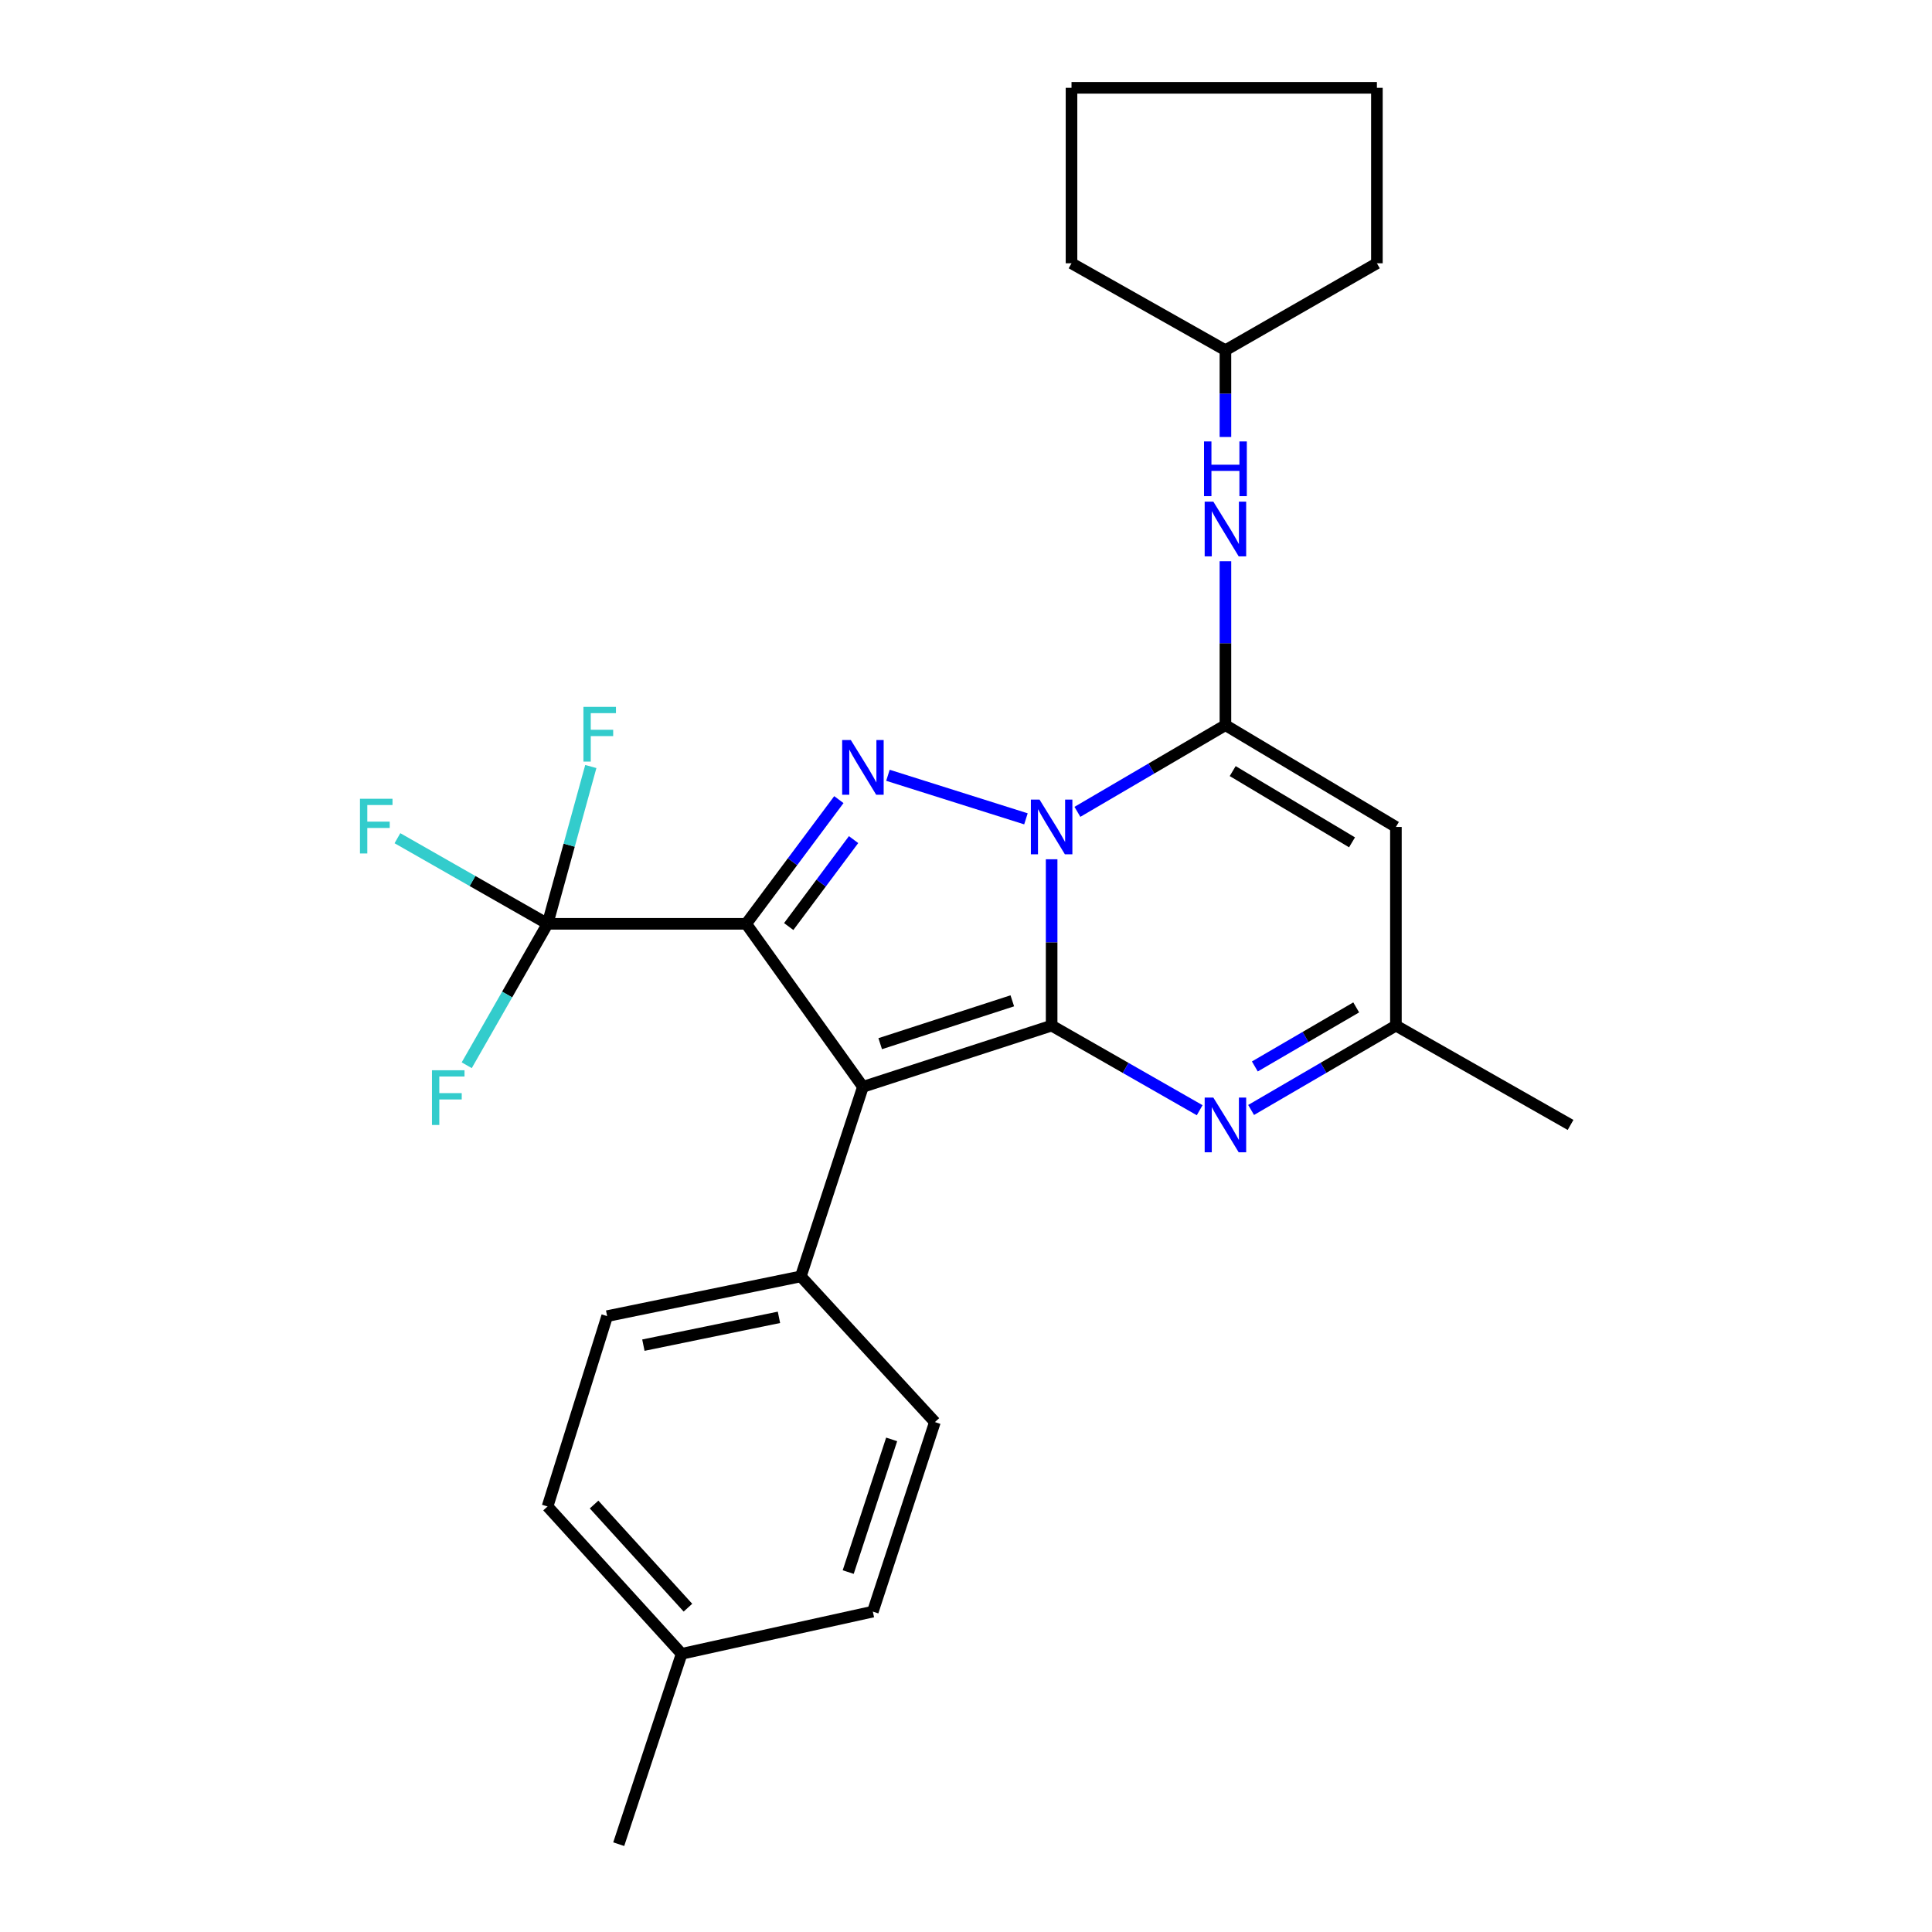 <?xml version='1.0' encoding='iso-8859-1'?>
<svg version='1.1' baseProfile='full'
              xmlns='http://www.w3.org/2000/svg'
                      xmlns:rdkit='http://www.rdkit.org/xml'
                      xmlns:xlink='http://www.w3.org/1999/xlink'
                  xml:space='preserve'
width='1000px' height='1000px' viewBox='0 0 1000 1000'>
<!-- END OF HEADER -->
<rect style='opacity:1.0;fill:#FFFFFF;stroke:none' width='1000' height='1000' x='0' y='0'> </rect>
<path class='bond-0' d='M 544.322,444.758 L 544.322,487.805' style='fill:none;fill-rule:evenodd;stroke:#0000FF;stroke-width:6px;stroke-linecap:butt;stroke-linejoin:miter;stroke-opacity:1' />
<path class='bond-0' d='M 544.322,487.805 L 544.322,530.851' style='fill:none;fill-rule:evenodd;stroke:#000000;stroke-width:6px;stroke-linecap:butt;stroke-linejoin:miter;stroke-opacity:1' />
<path class='bond-3' d='M 531.022,423.829 L 459.595,401.284' style='fill:none;fill-rule:evenodd;stroke:#0000FF;stroke-width:6px;stroke-linecap:butt;stroke-linejoin:miter;stroke-opacity:1' />
<path class='bond-4' d='M 557.669,420.21 L 595.974,397.776' style='fill:none;fill-rule:evenodd;stroke:#0000FF;stroke-width:6px;stroke-linecap:butt;stroke-linejoin:miter;stroke-opacity:1' />
<path class='bond-4' d='M 595.974,397.776 L 634.278,375.341' style='fill:none;fill-rule:evenodd;stroke:#000000;stroke-width:6px;stroke-linecap:butt;stroke-linejoin:miter;stroke-opacity:1' />
<path class='bond-2' d='M 544.322,530.851 L 446.643,562.545' style='fill:none;fill-rule:evenodd;stroke:#000000;stroke-width:6px;stroke-linecap:butt;stroke-linejoin:miter;stroke-opacity:1' />
<path class='bond-2' d='M 523.965,518.022 L 455.59,540.207' style='fill:none;fill-rule:evenodd;stroke:#000000;stroke-width:6px;stroke-linecap:butt;stroke-linejoin:miter;stroke-opacity:1' />
<path class='bond-5' d='M 544.322,530.851 L 582.635,552.748' style='fill:none;fill-rule:evenodd;stroke:#000000;stroke-width:6px;stroke-linecap:butt;stroke-linejoin:miter;stroke-opacity:1' />
<path class='bond-5' d='M 582.635,552.748 L 620.948,574.645' style='fill:none;fill-rule:evenodd;stroke:#0000FF;stroke-width:6px;stroke-linecap:butt;stroke-linejoin:miter;stroke-opacity:1' />
<path class='bond-1' d='M 386.224,478.166 L 410.208,446.024' style='fill:none;fill-rule:evenodd;stroke:#000000;stroke-width:6px;stroke-linecap:butt;stroke-linejoin:miter;stroke-opacity:1' />
<path class='bond-1' d='M 410.208,446.024 L 434.192,413.882' style='fill:none;fill-rule:evenodd;stroke:#0000FF;stroke-width:6px;stroke-linecap:butt;stroke-linejoin:miter;stroke-opacity:1' />
<path class='bond-1' d='M 408.235,479.579 L 425.024,457.079' style='fill:none;fill-rule:evenodd;stroke:#000000;stroke-width:6px;stroke-linecap:butt;stroke-linejoin:miter;stroke-opacity:1' />
<path class='bond-1' d='M 425.024,457.079 L 441.813,434.58' style='fill:none;fill-rule:evenodd;stroke:#0000FF;stroke-width:6px;stroke-linecap:butt;stroke-linejoin:miter;stroke-opacity:1' />
<path class='bond-6' d='M 386.224,478.166 L 283.41,478.166' style='fill:none;fill-rule:evenodd;stroke:#000000;stroke-width:6px;stroke-linecap:butt;stroke-linejoin:miter;stroke-opacity:1' />
<path class='bond-26' d='M 386.224,478.166 L 446.643,562.545' style='fill:none;fill-rule:evenodd;stroke:#000000;stroke-width:6px;stroke-linecap:butt;stroke-linejoin:miter;stroke-opacity:1' />
<path class='bond-10' d='M 446.643,562.545 L 414.508,660.656' style='fill:none;fill-rule:evenodd;stroke:#000000;stroke-width:6px;stroke-linecap:butt;stroke-linejoin:miter;stroke-opacity:1' />
<path class='bond-7' d='M 634.278,375.341 L 722.519,428.027' style='fill:none;fill-rule:evenodd;stroke:#000000;stroke-width:6px;stroke-linecap:butt;stroke-linejoin:miter;stroke-opacity:1' />
<path class='bond-7' d='M 638.038,399.116 L 699.806,435.996' style='fill:none;fill-rule:evenodd;stroke:#000000;stroke-width:6px;stroke-linecap:butt;stroke-linejoin:miter;stroke-opacity:1' />
<path class='bond-9' d='M 634.278,375.341 L 634.278,332.92' style='fill:none;fill-rule:evenodd;stroke:#000000;stroke-width:6px;stroke-linecap:butt;stroke-linejoin:miter;stroke-opacity:1' />
<path class='bond-9' d='M 634.278,332.92 L 634.278,290.499' style='fill:none;fill-rule:evenodd;stroke:#0000FF;stroke-width:6px;stroke-linecap:butt;stroke-linejoin:miter;stroke-opacity:1' />
<path class='bond-27' d='M 647.572,574.519 L 685.045,552.685' style='fill:none;fill-rule:evenodd;stroke:#0000FF;stroke-width:6px;stroke-linecap:butt;stroke-linejoin:miter;stroke-opacity:1' />
<path class='bond-27' d='M 685.045,552.685 L 722.519,530.851' style='fill:none;fill-rule:evenodd;stroke:#000000;stroke-width:6px;stroke-linecap:butt;stroke-linejoin:miter;stroke-opacity:1' />
<path class='bond-27' d='M 649.507,551.996 L 675.739,536.712' style='fill:none;fill-rule:evenodd;stroke:#0000FF;stroke-width:6px;stroke-linecap:butt;stroke-linejoin:miter;stroke-opacity:1' />
<path class='bond-27' d='M 675.739,536.712 L 701.971,521.429' style='fill:none;fill-rule:evenodd;stroke:#000000;stroke-width:6px;stroke-linecap:butt;stroke-linejoin:miter;stroke-opacity:1' />
<path class='bond-11' d='M 283.41,478.166 L 294.607,437.457' style='fill:none;fill-rule:evenodd;stroke:#000000;stroke-width:6px;stroke-linecap:butt;stroke-linejoin:miter;stroke-opacity:1' />
<path class='bond-11' d='M 294.607,437.457 L 305.805,396.749' style='fill:none;fill-rule:evenodd;stroke:#33CCCC;stroke-width:6px;stroke-linecap:butt;stroke-linejoin:miter;stroke-opacity:1' />
<path class='bond-12' d='M 283.41,478.166 L 244.56,456.009' style='fill:none;fill-rule:evenodd;stroke:#000000;stroke-width:6px;stroke-linecap:butt;stroke-linejoin:miter;stroke-opacity:1' />
<path class='bond-12' d='M 244.56,456.009 L 205.71,433.853' style='fill:none;fill-rule:evenodd;stroke:#33CCCC;stroke-width:6px;stroke-linecap:butt;stroke-linejoin:miter;stroke-opacity:1' />
<path class='bond-13' d='M 283.41,478.166 L 262.494,514.769' style='fill:none;fill-rule:evenodd;stroke:#000000;stroke-width:6px;stroke-linecap:butt;stroke-linejoin:miter;stroke-opacity:1' />
<path class='bond-13' d='M 262.494,514.769 L 241.579,551.372' style='fill:none;fill-rule:evenodd;stroke:#33CCCC;stroke-width:6px;stroke-linecap:butt;stroke-linejoin:miter;stroke-opacity:1' />
<path class='bond-8' d='M 722.519,428.027 L 722.519,530.851' style='fill:none;fill-rule:evenodd;stroke:#000000;stroke-width:6px;stroke-linecap:butt;stroke-linejoin:miter;stroke-opacity:1' />
<path class='bond-20' d='M 722.519,530.851 L 812.917,582.264' style='fill:none;fill-rule:evenodd;stroke:#000000;stroke-width:6px;stroke-linecap:butt;stroke-linejoin:miter;stroke-opacity:1' />
<path class='bond-16' d='M 634.278,226.175 L 634.278,203.721' style='fill:none;fill-rule:evenodd;stroke:#0000FF;stroke-width:6px;stroke-linecap:butt;stroke-linejoin:miter;stroke-opacity:1' />
<path class='bond-16' d='M 634.278,203.721 L 634.278,181.267' style='fill:none;fill-rule:evenodd;stroke:#000000;stroke-width:6px;stroke-linecap:butt;stroke-linejoin:miter;stroke-opacity:1' />
<path class='bond-14' d='M 414.508,660.656 L 314.261,681.227' style='fill:none;fill-rule:evenodd;stroke:#000000;stroke-width:6px;stroke-linecap:butt;stroke-linejoin:miter;stroke-opacity:1' />
<path class='bond-14' d='M 403.187,681.85 L 333.014,696.25' style='fill:none;fill-rule:evenodd;stroke:#000000;stroke-width:6px;stroke-linecap:butt;stroke-linejoin:miter;stroke-opacity:1' />
<path class='bond-15' d='M 414.508,660.656 L 483.903,736.069' style='fill:none;fill-rule:evenodd;stroke:#000000;stroke-width:6px;stroke-linecap:butt;stroke-linejoin:miter;stroke-opacity:1' />
<path class='bond-17' d='M 314.261,681.227 L 283.41,779.748' style='fill:none;fill-rule:evenodd;stroke:#000000;stroke-width:6px;stroke-linecap:butt;stroke-linejoin:miter;stroke-opacity:1' />
<path class='bond-18' d='M 483.903,736.069 L 451.778,834.169' style='fill:none;fill-rule:evenodd;stroke:#000000;stroke-width:6px;stroke-linecap:butt;stroke-linejoin:miter;stroke-opacity:1' />
<path class='bond-18' d='M 461.516,745.031 L 439.029,813.701' style='fill:none;fill-rule:evenodd;stroke:#000000;stroke-width:6px;stroke-linecap:butt;stroke-linejoin:miter;stroke-opacity:1' />
<path class='bond-22' d='M 634.278,181.267 L 712.681,136.273' style='fill:none;fill-rule:evenodd;stroke:#000000;stroke-width:6px;stroke-linecap:butt;stroke-linejoin:miter;stroke-opacity:1' />
<path class='bond-23' d='M 634.278,181.267 L 554.613,136.273' style='fill:none;fill-rule:evenodd;stroke:#000000;stroke-width:6px;stroke-linecap:butt;stroke-linejoin:miter;stroke-opacity:1' />
<path class='bond-29' d='M 283.41,779.748 L 352.815,856.014' style='fill:none;fill-rule:evenodd;stroke:#000000;stroke-width:6px;stroke-linecap:butt;stroke-linejoin:miter;stroke-opacity:1' />
<path class='bond-29' d='M 307.493,778.745 L 356.077,832.132' style='fill:none;fill-rule:evenodd;stroke:#000000;stroke-width:6px;stroke-linecap:butt;stroke-linejoin:miter;stroke-opacity:1' />
<path class='bond-19' d='M 451.778,834.169 L 352.815,856.014' style='fill:none;fill-rule:evenodd;stroke:#000000;stroke-width:6px;stroke-linecap:butt;stroke-linejoin:miter;stroke-opacity:1' />
<path class='bond-21' d='M 352.815,856.014 L 320.249,954.545' style='fill:none;fill-rule:evenodd;stroke:#000000;stroke-width:6px;stroke-linecap:butt;stroke-linejoin:miter;stroke-opacity:1' />
<path class='bond-24' d='M 712.681,136.273 L 712.681,45.455' style='fill:none;fill-rule:evenodd;stroke:#000000;stroke-width:6px;stroke-linecap:butt;stroke-linejoin:miter;stroke-opacity:1' />
<path class='bond-25' d='M 554.613,136.273 L 554.613,45.455' style='fill:none;fill-rule:evenodd;stroke:#000000;stroke-width:6px;stroke-linecap:butt;stroke-linejoin:miter;stroke-opacity:1' />
<path class='bond-28' d='M 712.681,45.455 L 554.613,45.455' style='fill:none;fill-rule:evenodd;stroke:#000000;stroke-width:6px;stroke-linecap:butt;stroke-linejoin:miter;stroke-opacity:1' />
<path  class='atom-0' d='M 538.062 413.867
L 547.342 428.867
Q 548.262 430.347, 549.742 433.027
Q 551.222 435.707, 551.302 435.867
L 551.302 413.867
L 555.062 413.867
L 555.062 442.187
L 551.182 442.187
L 541.222 425.787
Q 540.062 423.867, 538.822 421.667
Q 537.622 419.467, 537.262 418.787
L 537.262 442.187
L 533.582 442.187
L 533.582 413.867
L 538.062 413.867
' fill='#0000FF'/>
<path  class='atom-4' d='M 440.383 383.036
L 449.663 398.036
Q 450.583 399.516, 452.063 402.196
Q 453.543 404.876, 453.623 405.036
L 453.623 383.036
L 457.383 383.036
L 457.383 411.356
L 453.503 411.356
L 443.543 394.956
Q 442.383 393.036, 441.143 390.836
Q 439.943 388.636, 439.583 387.956
L 439.583 411.356
L 435.903 411.356
L 435.903 383.036
L 440.383 383.036
' fill='#0000FF'/>
<path  class='atom-6' d='M 628.018 568.104
L 637.298 583.104
Q 638.218 584.584, 639.698 587.264
Q 641.178 589.944, 641.258 590.104
L 641.258 568.104
L 645.018 568.104
L 645.018 596.424
L 641.138 596.424
L 631.178 580.024
Q 630.018 578.104, 628.778 575.904
Q 627.578 573.704, 627.218 573.024
L 627.218 596.424
L 623.538 596.424
L 623.538 568.104
L 628.018 568.104
' fill='#0000FF'/>
<path  class='atom-10' d='M 628.018 259.641
L 637.298 274.641
Q 638.218 276.121, 639.698 278.801
Q 641.178 281.481, 641.258 281.641
L 641.258 259.641
L 645.018 259.641
L 645.018 287.961
L 641.138 287.961
L 631.178 271.561
Q 630.018 269.641, 628.778 267.441
Q 627.578 265.241, 627.218 264.561
L 627.218 287.961
L 623.538 287.961
L 623.538 259.641
L 628.018 259.641
' fill='#0000FF'/>
<path  class='atom-10' d='M 623.198 228.489
L 627.038 228.489
L 627.038 240.529
L 641.518 240.529
L 641.518 228.489
L 645.358 228.489
L 645.358 256.809
L 641.518 256.809
L 641.518 243.729
L 627.038 243.729
L 627.038 256.809
L 623.198 256.809
L 623.198 228.489
' fill='#0000FF'/>
<path  class='atom-12' d='M 301.98 365.885
L 318.82 365.885
L 318.82 369.125
L 305.78 369.125
L 305.78 377.725
L 317.38 377.725
L 317.38 381.005
L 305.78 381.005
L 305.78 394.205
L 301.98 394.205
L 301.98 365.885
' fill='#33CCCC'/>
<path  class='atom-13' d='M 186.318 413.436
L 203.158 413.436
L 203.158 416.676
L 190.118 416.676
L 190.118 425.276
L 201.718 425.276
L 201.718 428.556
L 190.118 428.556
L 190.118 441.756
L 186.318 441.756
L 186.318 413.436
' fill='#33CCCC'/>
<path  class='atom-14' d='M 223.588 553.962
L 240.428 553.962
L 240.428 557.202
L 227.388 557.202
L 227.388 565.802
L 238.988 565.802
L 238.988 569.082
L 227.388 569.082
L 227.388 582.282
L 223.588 582.282
L 223.588 553.962
' fill='#33CCCC'/>
</svg>
